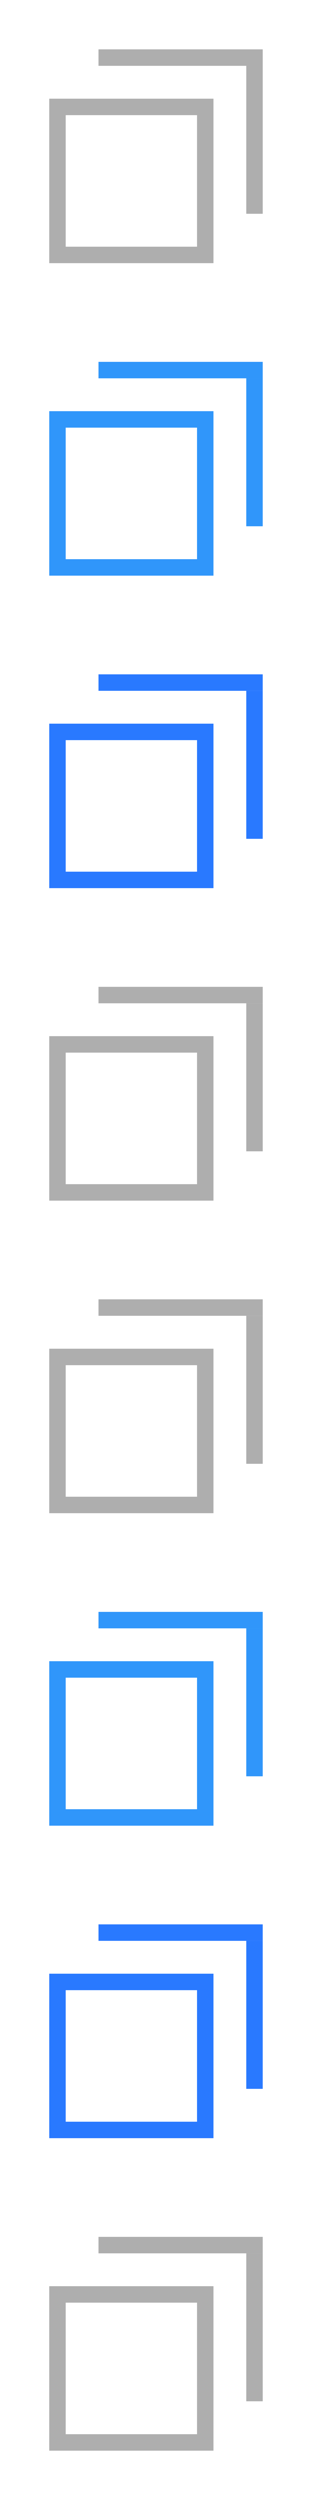 <?xml version="1.0" encoding="UTF-8"?>
<svg id="bitmap:19-32" width="19" height="152" version="1.1" viewBox="0 0 5.027 40.217" xmlns="http://www.w3.org/2000/svg">
 <g fill="none">
  <g stroke-width=".265">
   <rect x=".926" y="1.72" width="2.381" height="2.381" stroke="#aeaeae"/>
   <rect x=".926" y="6.747" width="2.381" height="2.381" stroke="#3096fa"/>
   <rect x=".926" y="11.774" width="2.381" height="2.381" stroke="#2979ff"/>
  </g>
  <rect transform="scale(-1,1)" x="-4.233" y=".794" width="2.646" height=".265" fill="#aeaeae" stroke-width=".239"/>
  <rect transform="scale(-1,1)" x="-4.233" y="1.058" width=".265" height="2.381" fill="#aeaeae" stroke-width=".239"/>
  <rect x=".926" y="16.801" width="2.381" height="2.381" stroke="#aeaeae" stroke-width=".265"/>
  <g stroke-width=".239">
   <rect transform="scale(-1,1)" x="-4.233" y="15.875" width="2.646" height=".265" fill="#aeaeae"/>
   <rect transform="scale(-1,1)" x="-4.233" y="16.14" width=".265" height="2.381" fill="#aeaeae"/>
   <rect transform="scale(-1,1)" x="-4.233" y="5.821" width="2.646" height=".265" fill="#3096fa"/>
   <rect transform="scale(-1,1)" x="-4.233" y="6.085" width=".265" height="2.381" fill="#3096fa"/>
   <rect transform="scale(-1,1)" x="-4.233" y="10.848" width="2.646" height=".265" fill="#2979ff"/>
   <rect transform="scale(-1,1)" x="-4.233" y="11.113" width=".265" height="2.381" fill="#2979ff"/>
  </g>
  <g transform="translate(4.1044e-6 20.109)" stroke-width=".265">
   <rect x=".926" y="1.72" width="2.381" height="2.381" stroke="#aeaeae"/>
   <rect x=".926" y="6.747" width="2.381" height="2.381" stroke="#3096fa"/>
   <rect x=".926" y="11.774" width="2.381" height="2.381" stroke="#2979ff"/>
  </g>
  <rect transform="scale(-1,1)" x="-4.233" y="20.902" width="2.646" height=".265" fill="#aeaeae" stroke-width=".239"/>
  <rect transform="scale(-1,1)" x="-4.233" y="21.167" width=".265" height="2.381" fill="#aeaeae" stroke-width=".239"/>
  <rect x=".926" y="36.91" width="2.381" height="2.381" stroke="#aeaeae" stroke-width=".265"/>
  <g stroke-width=".239">
   <rect transform="scale(-1,1)" x="-4.233" y="35.984" width="2.646" height=".265" fill="#aeaeae"/>
   <rect transform="scale(-1,1)" x="-4.233" y="36.248" width=".265" height="2.381" fill="#aeaeae"/>
   <g transform="translate(4.1044e-6 20.109)">
    <rect transform="scale(-1,1)" x="-4.233" y="5.821" width="2.646" height=".265" fill="#3096fa"/>
    <rect transform="scale(-1,1)" x="-4.233" y="6.085" width=".265" height="2.381" fill="#3096fa"/>
    <rect transform="scale(-1,1)" x="-4.233" y="10.848" width="2.646" height=".265" fill="#2979ff"/>
    <rect transform="scale(-1,1)" x="-4.233" y="11.113" width=".265" height="2.381" fill="#2979ff"/>
   </g>
  </g>
 </g>
</svg>
